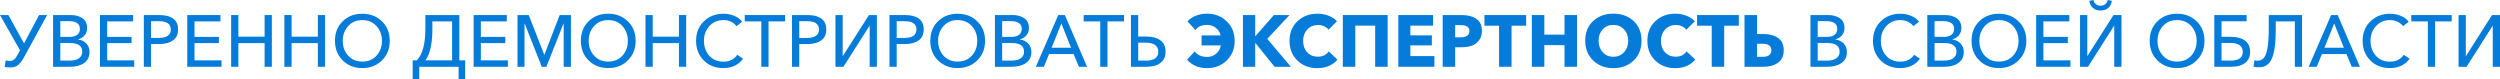 <?xml version="1.0" encoding="UTF-8"?> <svg xmlns="http://www.w3.org/2000/svg" viewBox="0 0 614.617 19.432" fill="none"><path d="M604.434 16.415V3.7H606.212V13.775H606.246L612.658 3.7H614.617V16.415H612.838V6.34H612.803L606.391 16.415H604.434Z" fill="#057BDA"></path><path d="M596.884 16.415V5.262H592.807V3.7H602.74V5.262H598.663V16.415H596.884Z" fill="#057BDA"></path><path d="M587.546 16.738C585.593 16.738 583.989 16.11 582.732 14.852C581.474 13.595 580.847 11.991 580.847 10.039C580.847 8.076 581.487 6.477 582.769 5.244C584.049 3.999 585.666 3.376 587.618 3.376C588.528 3.376 589.4 3.55 590.24 3.897C591.077 4.244 591.725 4.729 592.18 5.352L590.777 6.429C590.467 5.986 590.023 5.627 589.45 5.352C588.875 5.077 588.263 4.939 587.618 4.939C586.181 4.939 585.014 5.43 584.114 6.412C583.229 7.393 582.787 8.603 582.787 10.039C582.787 11.5 583.224 12.721 584.096 13.703C584.971 14.673 586.126 15.158 587.563 15.158C589.06 15.158 590.197 14.595 590.975 13.47L592.394 14.439C591.27 15.972 589.653 16.738 587.546 16.738Z" fill="#057BDA"></path><path d="M567.585 16.415L573.099 3.7H574.716L580.175 16.415H578.165L576.87 13.29H570.837L569.562 16.415H567.585ZM571.464 11.728H576.225L573.853 5.765L571.464 11.728Z" fill="#057BDA"></path><path d="M555.377 16.541C554.828 16.541 554.373 16.487 554.013 16.379L554.245 14.799C554.498 14.882 554.755 14.924 555.018 14.924C555.677 14.924 556.205 14.679 556.6 14.188C556.995 13.685 557.287 12.847 557.48 11.674C557.669 10.5 557.767 8.908 557.767 6.896V3.7H565.955V16.415H564.178V5.262H559.489V7.363C559.489 10.548 559.179 12.877 558.557 14.35C557.934 15.81 556.875 16.541 555.377 16.541Z" fill="#057BDA"></path><path d="M544.382 16.415V3.7H552.318V5.226H546.159V9.052H548.549C549.961 9.052 551.086 9.363 551.923 9.985C552.763 10.596 553.18 11.512 553.18 12.733C553.18 13.954 552.763 14.876 551.923 15.499C551.098 16.11 549.979 16.415 548.566 16.415H544.382ZM546.159 14.906H548.369C550.379 14.906 551.386 14.188 551.386 12.751C551.386 12.033 551.121 11.488 550.596 11.117C550.081 10.746 549.339 10.56 548.369 10.56H546.159V14.906Z" fill="#057BDA"></path><path d="M535.212 16.738C533.27 16.738 531.668 16.11 530.398 14.852C529.128 13.595 528.493 11.991 528.493 10.039C528.493 8.076 529.123 6.477 530.38 5.244C531.648 3.999 533.26 3.376 535.212 3.376C537.161 3.376 538.774 3.999 540.041 5.244C541.323 6.477 541.963 8.076 541.963 10.039C541.963 11.991 541.323 13.595 540.041 14.852C538.774 16.11 537.161 16.738 535.212 16.738ZM535.212 15.14C536.659 15.14 537.826 14.655 538.714 13.685C539.598 12.703 540.041 11.488 540.041 10.039C540.041 8.603 539.598 7.393 538.714 6.412C537.826 5.43 536.659 4.939 535.212 4.939C533.785 4.939 532.63 5.43 531.745 6.412C530.858 7.393 530.415 8.603 530.415 10.039C530.415 11.488 530.858 12.703 531.745 13.685C532.63 14.655 533.785 15.14 535.212 15.14Z" fill="#057BDA"></path><path d="M511.374 16.415V3.7H513.152V13.775H513.187L519.6 3.7H521.557V16.415H519.778V6.34H519.743L513.332 16.415H511.374ZM518.305 1.958C517.803 2.377 517.176 2.586 516.421 2.586C515.666 2.586 515.039 2.377 514.534 1.958C514.031 1.527 513.739 0.94 513.654 0.198L514.679 0C514.751 0.431 514.941 0.772 515.254 1.024C515.576 1.275 515.966 1.401 516.421 1.401C516.876 1.401 517.258 1.275 517.571 1.024C517.893 0.772 518.091 0.431 518.163 0L519.185 0.198C519.103 0.94 518.808 1.527 518.305 1.958Z" fill="#057BDA"></path><path d="M500.587 16.415V3.7H508.74V5.262H502.366V9.07H508.365V10.596H502.366V14.835H509.01V16.415H500.587Z" fill="#057BDA"></path><path d="M491.416 16.738C489.477 16.738 487.872 16.11 486.605 14.852C485.335 13.595 484.7 11.991 484.7 10.039C484.7 8.076 485.328 6.477 486.585 5.244C487.855 3.999 489.464 3.376 491.416 3.376C493.368 3.376 494.978 3.999 496.248 5.244C497.53 6.477 498.17 8.076 498.17 10.039C498.17 11.991 497.53 13.595 496.248 14.852C494.978 16.11 493.368 16.738 491.416 16.738ZM491.416 15.14C492.866 15.14 494.033 14.655 494.918 13.685C495.805 12.703 496.248 11.488 496.248 10.039C496.248 8.603 495.805 7.393 494.918 6.412C494.033 5.43 492.866 4.939 491.416 4.939C489.992 4.939 488.837 5.43 487.95 6.412C487.065 7.393 486.622 8.603 486.622 10.039C486.622 11.488 487.065 12.703 487.95 13.685C488.837 14.655 489.992 15.14 491.416 15.14Z" fill="#057BDA"></path><path d="M473.823 16.415V3.7H478.207C479.306 3.7 480.246 3.957 481.026 4.472C481.803 4.987 482.193 5.801 482.193 6.914C482.193 7.597 481.988 8.184 481.583 8.674C481.186 9.165 480.649 9.501 479.966 9.68V9.716C480.804 9.812 481.481 10.135 481.996 10.686C482.523 11.237 482.786 11.943 482.786 12.805C482.786 13.978 482.336 14.876 481.438 15.499C480.554 16.11 479.409 16.415 478.009 16.415H473.823ZM475.602 14.906H477.829C478.392 14.906 478.894 14.846 479.336 14.727C479.781 14.607 480.164 14.38 480.486 14.044C480.821 13.697 480.989 13.254 480.989 12.715C480.989 11.291 479.989 10.578 477.989 10.578H475.602V14.906ZM475.602 9.07H477.919C478.649 9.07 479.246 8.908 479.714 8.585C480.181 8.249 480.414 7.752 480.414 7.094C480.414 5.825 479.486 5.19 477.632 5.19H475.602V9.07Z" fill="#057BDA"></path><path d="M467.162 16.738C465.209 16.738 463.605 16.11 462.348 14.852C461.09 13.595 460.463 11.991 460.463 10.039C460.463 8.076 461.103 6.477 462.383 5.244C463.665 3.999 465.282 3.376 467.232 3.376C468.141 3.376 469.016 3.55 469.853 3.897C470.693 4.244 471.338 4.729 471.793 5.352L470.393 6.429C470.081 5.986 469.639 5.627 469.064 5.352C468.489 5.077 467.879 4.939 467.232 4.939C465.797 4.939 464.63 5.43 463.73 6.412C462.845 7.393 462.403 8.603 462.403 10.039C462.403 11.5 462.837 12.721 463.712 13.703C464.587 14.673 465.742 15.158 467.179 15.158C468.676 15.158 469.813 14.595 470.591 13.47L472.011 14.439C470.883 15.972 469.269 16.738 467.162 16.738Z" fill="#057BDA"></path><path d="M445.096 16.415V3.7H449.478C450.58 3.7 451.52 3.957 452.297 4.472C453.075 4.987 453.465 5.801 453.465 6.914C453.465 7.597 453.262 8.184 452.855 8.674C452.46 9.165 451.92 9.501 451.237 9.68V9.716C452.075 9.812 452.752 10.135 453.267 10.686C453.794 11.237 454.057 11.943 454.057 12.805C454.057 13.978 453.609 14.876 452.71 15.499C451.825 16.11 450.68 16.415 449.28 16.415H445.096ZM446.873 14.906H449.1C449.663 14.906 450.165 14.846 450.61 14.727C451.053 14.607 451.435 14.38 451.76 14.044C452.095 13.697 452.262 13.254 452.262 12.715C452.262 11.291 451.262 10.578 449.263 10.578H446.873V14.906ZM446.873 9.07H449.19C449.92 9.07 450.52 8.908 450.988 8.585C451.452 8.249 451.687 7.752 451.687 7.094C451.687 5.825 450.76 5.19 448.903 5.19H446.873V9.07Z" fill="#057BDA"></path><path d="M428.885 16.415V3.7H431.957V8.369H433.571C435.033 8.369 436.223 8.692 437.146 9.339C438.068 9.985 438.528 10.997 438.528 12.374C438.528 13.727 438.063 14.739 437.128 15.409C436.193 16.08 435.016 16.415 433.589 16.415H428.885ZM431.957 13.972H433.339C434.764 13.972 435.476 13.434 435.476 12.356C435.476 11.291 434.764 10.758 433.339 10.758H431.957V13.972Z" fill="#057BDA"></path><path d="M420.819 16.415V6.322H417.227V3.7H427.483V6.322H423.891V16.415H420.819Z" fill="#057BDA"></path><path d="M411.844 16.756C409.869 16.756 408.234 16.134 406.94 14.888C405.647 13.631 405 12.015 405 10.039C405 8.04 405.652 6.429 406.96 5.208C408.274 3.975 409.921 3.358 411.896 3.358C412.818 3.358 413.711 3.526 414.573 3.861C415.448 4.185 416.143 4.64 416.657 5.226L414.573 7.309C414.298 6.926 413.926 6.639 413.461 6.447C413.006 6.244 412.521 6.142 412.006 6.142C410.939 6.142 410.059 6.513 409.364 7.256C408.682 7.986 408.342 8.914 408.342 10.039C408.342 11.189 408.677 12.129 409.347 12.859C410.016 13.577 410.886 13.937 411.951 13.937C413.136 13.937 414.036 13.506 414.645 12.643L416.782 14.655C415.573 16.056 413.926 16.756 411.844 16.756Z" fill="#057BDA"></path><path d="M396.639 16.756C394.64 16.756 392.988 16.134 391.683 14.888C390.378 13.631 389.726 12.003 389.726 10.003C389.726 7.992 390.371 6.382 391.665 5.172C392.97 3.963 394.627 3.358 396.639 3.358C398.661 3.358 400.321 3.963 401.613 5.172C402.918 6.382 403.57 7.992 403.57 10.003C403.57 12.003 402.918 13.631 401.613 14.888C400.308 16.134 398.651 16.756 396.639 16.756ZM394.017 12.841C394.7 13.583 395.575 13.955 396.639 13.955C397.704 13.955 398.579 13.583 399.261 12.841C399.944 12.099 400.286 11.153 400.286 10.003C400.286 8.878 399.944 7.95 399.261 7.22C398.579 6.489 397.704 6.124 396.639 6.124C395.575 6.124 394.7 6.489 394.017 7.22C393.348 7.95 393.01 8.878 393.01 10.003C393.01 11.153 393.348 12.099 394.017 12.841Z" fill="#057BDA"></path><path d="M376.601 16.415V3.7H379.673V8.513H384.629V3.7H387.701V16.415H384.629V11.099H379.673V16.415H376.601Z" fill="#057BDA"></path><path d="M368.538 16.415V6.322H364.946V3.7H375.201V6.322H371.61V16.415H368.538Z" fill="#057BDA"></path><path d="M354.678 16.415V3.7H359.347C360.857 3.7 362.059 4.011 362.959 4.634C363.869 5.244 364.324 6.238 364.324 7.615C364.324 8.549 364.079 9.327 363.586 9.95C363.109 10.572 362.504 11.009 361.772 11.261C361.054 11.5 360.222 11.62 359.277 11.62H357.75V16.415H354.678ZM357.75 9.177H359.042C360.517 9.177 361.252 8.662 361.252 7.633C361.252 6.663 360.535 6.178 359.097 6.178H357.75V9.177Z" fill="#057BDA"></path><path d="M343.771 16.415V3.7H352.319V6.304H346.733V8.692H352.014V11.153H346.733V13.793H352.641V16.415H343.771Z" fill="#057BDA"></path><path d="M330.126 16.415V3.7H341.151V16.415H338.082V6.304H333.195V16.415H330.126Z" fill="#057BDA"></path><path d="M323.87 16.756C321.895 16.756 320.261 16.134 318.966 14.888C317.674 13.631 317.026 12.015 317.026 10.039C317.026 8.04 317.679 6.429 318.986 5.208C320.303 3.975 321.948 3.358 323.925 3.358C324.845 3.358 325.737 3.526 326.599 3.861C327.474 4.185 328.169 4.64 328.684 5.226L326.599 7.309C326.324 6.926 325.955 6.639 325.487 6.447C325.032 6.244 324.547 6.142 324.032 6.142C322.965 6.142 322.085 6.513 321.391 7.256C320.708 7.986 320.368 8.914 320.368 10.039C320.368 11.189 320.703 12.129 321.373 12.859C322.045 13.577 322.913 13.937 323.977 13.937C325.162 13.937 326.062 13.506 326.672 12.643L328.809 14.655C327.599 16.056 325.955 16.756 323.87 16.756Z" fill="#057BDA"></path><path d="M305.571 16.415V3.7H308.588V8.872H308.643L313.185 3.7H317.029L311.553 9.554L317.351 16.415H313.347L308.623 10.56H308.588V16.415H305.571Z" fill="#057BDA"></path><path d="M296.731 16.756C295.676 16.756 294.731 16.571 293.891 16.199C293.054 15.816 292.372 15.313 291.844 14.691L293.712 12.625C294.371 13.535 295.396 13.99 296.783 13.99C297.646 13.99 298.388 13.721 299.01 13.182C299.633 12.643 300.005 11.967 300.125 11.153H295.401V8.71H300.088C299.92 7.968 299.533 7.351 298.92 6.861C298.311 6.37 297.593 6.124 296.766 6.124C295.436 6.124 294.474 6.549 293.874 7.399L291.934 5.226C292.462 4.651 293.149 4.197 293.999 3.861C294.861 3.526 295.771 3.358 296.731 3.358C298.67 3.358 300.285 3.987 301.58 5.244C302.885 6.489 303.537 8.094 303.537 10.057C303.537 12.009 302.885 13.613 301.58 14.87C300.285 16.128 298.67 16.756 296.731 16.756Z" fill="#057BDA"></path><path d="M278.042 16.415V3.7H279.82V8.98H281.867C283.291 8.98 284.429 9.291 285.278 9.914C286.128 10.536 286.553 11.464 286.553 12.697C286.553 13.919 286.128 14.846 285.278 15.481C284.441 16.104 283.316 16.415 281.902 16.415H278.042ZM279.82 14.906H281.722C283.746 14.906 284.758 14.176 284.758 12.715C284.758 11.997 284.494 11.446 283.969 11.063C283.441 10.68 282.691 10.488 281.722 10.488H279.82V14.906Z" fill="#057BDA"></path><path d="M270.492 16.415V5.262H266.415V3.7H276.348V5.262H272.271V16.415H270.492Z" fill="#057BDA"></path><path d="M254.662 16.415L260.176 3.7H261.793L267.252 16.415H265.24L263.948 13.29H257.914L256.64 16.415H254.662ZM258.542 11.728H263.301L260.931 5.765L258.542 11.728Z" fill="#057BDA"></path><path d="M244.595 16.415V3.7H248.977C250.078 3.7 251.018 3.957 251.798 4.472C252.575 4.987 252.965 5.801 252.965 6.914C252.965 7.597 252.76 8.184 252.353 8.674C251.958 9.165 251.421 9.501 250.738 9.68V9.716C251.576 9.812 252.253 10.135 252.768 10.686C253.293 11.237 253.558 11.943 253.558 12.805C253.558 13.978 253.108 14.876 252.21 15.499C251.323 16.11 250.181 16.415 248.78 16.415H244.595ZM246.373 14.906H248.6C249.163 14.906 249.666 14.846 250.108 14.727C250.551 14.607 250.936 14.38 251.258 14.044C251.593 13.697 251.761 13.254 251.761 12.715C251.761 11.291 250.761 10.578 248.762 10.578H246.373V14.906ZM246.373 9.07H248.69C249.42 9.07 250.018 8.908 250.486 8.585C250.953 8.249 251.186 7.752 251.186 7.094C251.186 5.825 250.258 5.19 248.403 5.19H246.373V9.07Z" fill="#057BDA"></path><path d="M235.424 16.738C233.485 16.738 231.88 16.11 230.611 14.852C229.342 13.595 228.708 11.991 228.708 10.039C228.708 8.076 229.336 6.477 230.593 5.244C231.863 3.999 233.473 3.376 235.424 3.376C237.376 3.376 238.986 3.999 240.256 5.244C241.537 6.477 242.177 8.076 242.177 10.039C242.177 11.991 241.537 13.595 240.256 14.852C238.986 16.11 237.376 16.738 235.424 16.738ZM235.424 15.14C236.873 15.14 238.041 14.655 238.927 13.685C239.813 12.703 240.256 11.488 240.256 10.039C240.256 8.603 239.813 7.393 238.927 6.412C238.041 5.43 236.873 4.939 235.424 4.939C234 4.939 232.844 5.43 231.958 6.412C231.072 7.393 230.629 8.603 230.629 10.039C230.629 11.488 231.072 12.703 231.958 13.685C232.844 14.655 234 15.14 235.424 15.14Z" fill="#057BDA"></path><path d="M218.673 16.415V3.7H222.552C223.977 3.7 225.091 3.993 225.893 4.58C226.695 5.154 227.096 6.04 227.096 7.238C227.096 8.459 226.671 9.363 225.821 9.95C224.983 10.536 223.864 10.83 222.463 10.83H220.451V16.415H218.673ZM220.451 9.321H222.337C224.313 9.321 225.3 8.627 225.3 7.238C225.3 5.885 224.325 5.208 222.373 5.208H220.451V9.321Z" fill="#057BDA"></path><path d="M205.397 16.415V3.7H207.174V13.775H207.21L213.622 3.7H215.58V16.415H213.802V6.34H213.766L207.354 16.415H205.397Z" fill="#057BDA"></path><path d="M194.716 16.415V3.7H198.595C200.02 3.7 201.133 3.993 201.935 4.58C202.737 5.154 203.139 6.04 203.139 7.238C203.139 8.459 202.713 9.363 201.863 9.95C201.025 10.536 199.906 10.83 198.505 10.83H196.494V16.415H194.716ZM196.494 9.321H198.379C200.355 9.321 201.343 8.627 201.343 7.238C201.343 5.885 200.367 5.208 198.415 5.208H196.494V9.321Z" fill="#057BDA"></path><path d="M187.167 16.415V5.262H183.09V3.7H193.021V5.262H188.945V16.415H187.167Z" fill="#057BDA"></path><path d="M177.828 16.738C175.876 16.738 174.272 16.11 173.014 14.852C171.757 13.595 171.129 11.991 171.129 10.039C171.129 8.076 171.769 6.477 173.05 5.244C174.331 3.999 175.948 3.376 177.899 3.376C178.809 3.376 179.683 3.55 180.521 3.897C181.36 4.244 182.006 4.729 182.461 5.352L181.06 6.429C180.749 5.986 180.306 5.627 179.731 5.352C179.157 5.077 178.546 4.939 177.899 4.939C176.463 4.939 175.295 5.43 174.397 6.412C173.511 7.393 173.068 8.603 173.068 10.039C173.068 11.5 173.505 12.721 174.379 13.703C175.253 14.673 176.409 15.158 177.846 15.158C179.342 15.158 180.48 14.595 181.258 13.47L182.677 14.439C181.551 15.972 179.935 16.738 177.828 16.738Z" fill="#057BDA"></path><path d="M158.691 16.415V3.7H160.469V9.016H166.917V3.7H168.695V16.415H166.917V10.596H160.469V16.415H158.691Z" fill="#057BDA"></path><path d="M149.521 16.738C147.581 16.738 145.977 16.11 144.708 14.852C143.439 13.595 142.804 11.991 142.804 10.039C142.804 8.076 143.433 6.477 144.69 5.244C145.959 3.999 147.569 3.376 149.521 3.376C151.472 3.376 153.083 3.999 154.352 5.244C155.633 6.477 156.273 8.076 156.273 10.039C156.273 11.991 155.633 13.595 154.352 14.852C153.083 16.11 151.472 16.738 149.521 16.738ZM149.521 15.14C150.969 15.14 152.137 14.655 153.023 13.685C153.909 12.703 154.352 11.488 154.352 10.039C154.352 8.603 153.909 7.393 153.023 6.412C152.137 5.43 150.969 4.939 149.521 4.939C148.096 4.939 146.94 5.43 146.055 6.412C145.169 7.393 144.725 8.603 144.725 10.039C144.725 11.488 145.169 12.703 146.055 13.685C146.94 14.655 148.096 15.14 149.521 15.14Z" fill="#057BDA"></path><path d="M127.227 16.415V3.7H129.993L133.801 13.47H133.836L137.59 3.7H140.356V16.415H138.578V5.783H138.542L134.321 16.415H133.19L128.987 5.783H128.951V16.415H127.227Z" fill="#057BDA"></path><path d="M116.441 16.415V3.7H124.595V5.262H118.219V9.07H124.218V10.596H118.219V14.835H124.864V16.415H116.441Z" fill="#057BDA"></path><path d="M101.451 19.432V14.835H102.493C103.881 13.338 104.576 10.746 104.576 7.058V3.7H112.927V14.835H114.364V19.432H112.747V16.415H103.067V19.432H101.451ZM104.594 14.835H111.149V5.262H106.3V7.184C106.3 10.692 105.731 13.242 104.594 14.835Z" fill="#057BDA"></path><path d="M89.066 16.738C87.126 16.738 85.522 16.11 84.252 14.852C82.983 13.595 82.349 11.991 82.349 10.039C82.349 8.076 82.977 6.477 84.234 5.244C85.504 3.999 87.114 3.376 89.066 3.376C91.017 3.376 92.627 3.999 93.896 5.244C95.178 6.477 95.818 8.076 95.818 10.039C95.818 11.991 95.178 13.595 93.896 14.852C92.627 16.11 91.017 16.738 89.066 16.738ZM89.066 15.14C90.514 15.14 91.681 14.655 92.567 13.685C93.454 12.703 93.896 11.488 93.896 10.039C93.896 8.603 93.454 7.393 92.567 6.412C91.681 5.43 90.514 4.939 89.066 4.939C87.641 4.939 86.485 5.43 85.599 6.412C84.713 7.393 84.27 8.603 84.27 10.039C84.27 11.488 84.713 12.703 85.599 13.685C86.485 14.655 87.641 15.14 89.066 15.14Z" fill="#057BDA"></path><path d="M69.911 16.415V3.7H71.69V9.016H78.137V3.7H79.915V16.415H78.137V10.596H71.69V16.415H69.911Z" fill="#057BDA"></path><path d="M56.828 16.415V3.7H58.606V9.016H65.053V3.7H66.831V16.415H65.053V10.596H58.606V16.415H56.828Z" fill="#057BDA"></path><path d="M46.042 16.415V3.7H54.195V5.262H47.819V9.07H53.818V10.596H47.819V14.835H54.464V16.415H46.042Z" fill="#057BDA"></path><path d="M35.361 16.415V3.7H39.24C40.664 3.7 41.778 3.993 42.58 4.58C43.382 5.154 43.784 6.04 43.784 7.238C43.784 8.459 43.358 9.363 42.508 9.95C41.67 10.536 40.551 10.83 39.15 10.83H37.138V16.415H35.361ZM37.138 9.321H39.024C41 9.321 41.987 8.627 41.987 7.238C41.987 5.885 41.012 5.208 39.06 5.208H37.138V9.321Z" fill="#057BDA"></path><path d="M24.574 16.415V3.7H32.728V5.262H26.352V9.07H32.351V10.596H26.352V14.835H32.997V16.415H24.574Z" fill="#057BDA"></path><path d="M13.051 16.415V3.7H17.434C18.535 3.7 19.475 3.957 20.253 4.472C21.031 4.987 21.421 5.801 21.421 6.914C21.421 7.597 21.217 8.184 20.81 8.674C20.415 9.165 19.876 9.501 19.194 9.68V9.716C20.032 9.812 20.708 10.135 21.223 10.686C21.75 11.237 22.013 11.943 22.013 12.805C22.013 13.978 21.564 14.876 20.666 15.499C19.78 16.11 18.637 16.415 17.236 16.415H13.051ZM14.829 14.906H17.056C17.619 14.906 18.122 14.846 18.565 14.727C19.008 14.607 19.391 14.38 19.714 14.044C20.05 13.697 20.217 13.254 20.217 12.715C20.217 11.291 19.218 10.578 17.218 10.578H14.829V14.906ZM14.829 9.07H17.146C17.877 9.07 18.475 8.908 18.942 8.585C19.409 8.249 19.643 7.752 19.643 7.094C19.643 5.825 18.715 5.19 16.859 5.19H14.829V9.07Z" fill="#057BDA"></path><path d="M2.532 16.577C2.029 16.577 1.568 16.535 1.149 16.451L1.401 14.835C1.688 14.93 2.017 14.978 2.389 14.978C2.832 14.978 3.191 14.864 3.466 14.637C3.742 14.409 4.017 14.038 4.292 13.523L4.921 12.374L0 3.7H2.065L5.909 10.668L9.608 3.7H11.584L5.981 13.937C5.49 14.835 4.999 15.499 4.508 15.93C4.017 16.361 3.358 16.577 2.532 16.577Z" fill="#057BDA"></path></svg> 